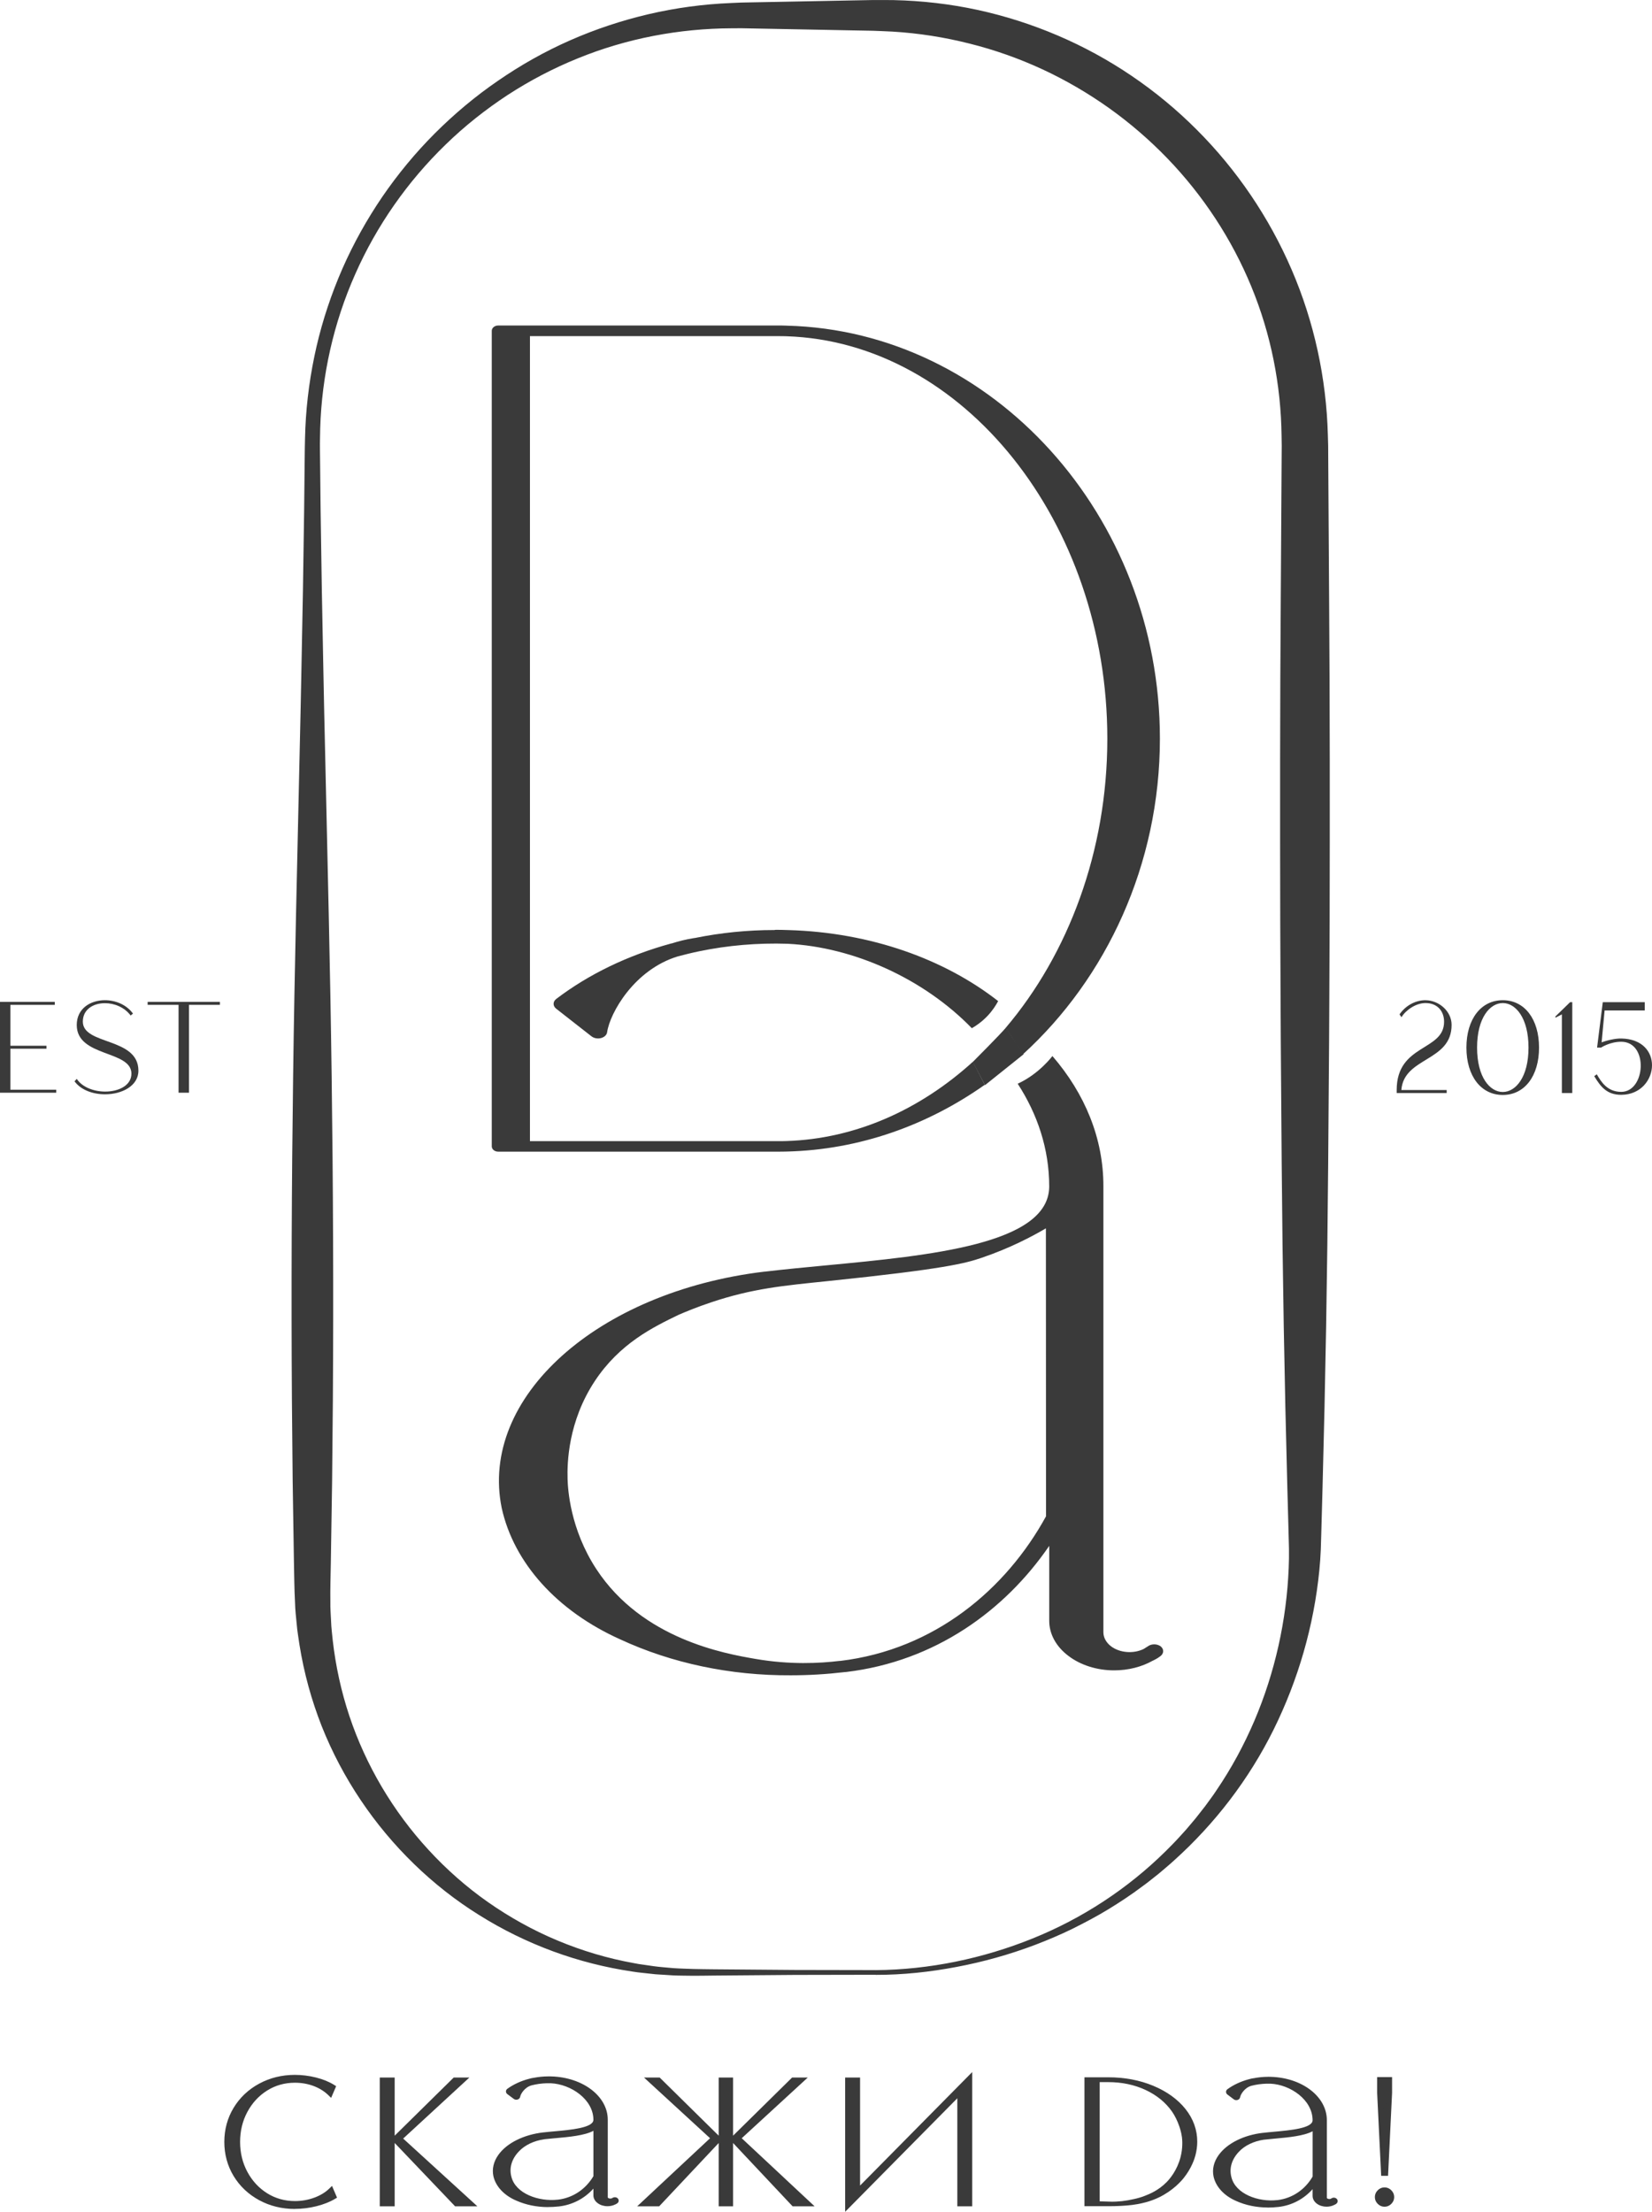 <?xml version="1.0" encoding="UTF-8"?> <svg xmlns="http://www.w3.org/2000/svg" id="Layer_2" data-name="Layer 2" viewBox="0 0 654.56 876.24"><defs><style> .cls-1 { fill: #3a3a3a; } </style></defs><g id="Layer_1-2" data-name="Layer 1"><g><path class="cls-1" d="M21.71,396.91v1.18H4.12v16.2h14.3v1.18H4.12v16.25h18.16v1.18H0v-36h21.71Z"></path><path class="cls-1" d="M30.41,427.41c2.16,3.34,6.84,5.04,11.27,5.04,5.35,0,10.39-2.42,10.39-7.1,0-9.36-21.66-6.48-21.66-19.28,0-6.53,5.4-9.82,11.17-9.82,4.17,0,8.54,1.75,11.11,5.3l-.93.77c-2.42-3.29-6.48-4.89-10.19-4.89-4.63,0-8.75,2.47-8.75,7.3,0,9.41,22.02,6.12,22.02,19.44,0,6.07-6.59,9.36-13.22,9.36-4.73,0-9.52-1.65-12.09-5.14l.88-.98Z"></path><path class="cls-1" d="M58.51,396.91h28.61v1.18h-12.25v34.81h-4.12v-34.81h-12.25v-1.18Z"></path></g><g><path class="cls-1" d="M572.18,404.79c0-4.11-2.57-7.41-7.36-7.41-3.81,0-7.82,2.78-9.52,5.61l-.77-1.13c2.47-3.6,6.48-5.66,10.34-5.6,5.35.05,10.29,4.42,10.29,9.77,0,14.66-18.93,12.65-19.91,25.81h17.96v1.18h-19.81v-1.18c0-18.36,18.78-15.32,18.78-27.05Z"></path><path class="cls-1" d="M595.44,396.25c8.64,0,14.36,7.51,14.36,18.77s-5.71,18.77-14.36,18.77-14.41-7.51-14.41-18.77,5.76-18.77,14.41-18.77ZM595.44,432.61c5.09,0,10.19-5.86,10.19-17.59s-5.09-17.64-10.19-17.64-10.19,5.86-10.19,17.64,5.09,17.59,10.19,17.59Z"></path><path class="cls-1" d="M622.09,397.03h.88v36h-4.12v-31.16l-2.52,1.29-.1-.41,5.87-5.71Z"></path><path class="cls-1" d="M632.7,425.62c1.7,2.98,4.17,6.94,9.67,6.94,9.67,0,10.91-19.85,0-19.85-4.53,0-7.98,2.31-7.98,2.31h-1.59l2.26-18h16.62v3.29h-15.9l-1.18,12.65c2.11-.82,5.51-1.59,7.77-1.54,8.44.15,12.19,5.3,12.19,10.59,0,5.71-4.42,11.67-12.14,11.72-5.76.05-8.28-3.29-10.75-7.4l1.03-.72Z"></path></g><g><g><path class="cls-1" d="M103.17,870.73c-4.13-2.24-7.37-5.3-9.73-9.2-2.36-3.89-3.53-8.22-3.53-12.97s1.18-9.08,3.53-12.97c2.36-3.89,5.6-6.96,9.73-9.2,4.13-2.24,8.69-3.36,13.68-3.36,2.71,0,5.41.34,8.12,1.01,2.71.68,5.02,1.62,6.93,2.83l-1.05,2.45c-1.73-1.68-3.8-2.97-6.23-3.88-2.43-.91-5.02-1.36-7.77-1.36-4.25,0-8.09,1.08-11.55,3.25-3.45,2.17-6.18,5.12-8.19,8.85-2.01,3.73-3.01,7.86-3.01,12.38s1,8.65,3.01,12.38c2.01,3.73,4.73,6.68,8.19,8.85,3.45,2.17,7.3,3.25,11.55,3.25,2.8,0,5.47-.47,8.01-1.4,2.54-.93,4.65-2.21,6.33-3.85l1.05,2.45c-1.91,1.17-4.26,2.1-7.03,2.8-2.78.7-5.56,1.05-8.36,1.05-4.99,0-9.55-1.12-13.68-3.36Z"></path><path class="cls-1" d="M116.85,875.12c-5.14,0-9.91-1.17-14.17-3.48-4.27-2.32-7.68-5.54-10.12-9.57-2.44-4.04-3.68-8.58-3.68-13.51s1.24-9.47,3.68-13.51c2.44-4.03,5.84-7.25,10.12-9.57,4.26-2.31,9.03-3.48,14.17-3.48,2.77,0,5.59.35,8.37,1.05,2.8.7,5.23,1.7,7.23,2.96l.74.47-1.99,4.63-1.07-1.04c-1.61-1.57-3.59-2.8-5.87-3.66-2.3-.86-4.79-1.3-7.41-1.3-4.03,0-7.73,1.04-11,3.09-3.29,2.06-5.92,4.91-7.83,8.46-1.92,3.56-2.89,7.56-2.89,11.89s.97,8.33,2.89,11.89c1.91,3.55,4.54,6.4,7.83,8.46,3.27,2.05,6.97,3.09,11,3.09,2.67,0,5.24-.45,7.66-1.34,2.39-.88,4.4-2.09,5.97-3.62l1.07-1.04,1.99,4.64-.76.46c-1.99,1.21-4.45,2.19-7.32,2.92-2.85.72-5.74,1.08-8.62,1.08ZM130.81,869.5c-.48.38-.98.75-1.51,1.09.58-.25,1.12-.51,1.63-.79l-.13-.3ZM103.07,827.62c-3.67,2.11-6.61,4.97-8.75,8.5-2.25,3.71-3.38,7.9-3.38,12.44s1.14,8.73,3.38,12.44c2.14,3.53,5.08,6.39,8.75,8.5-2.82-2.12-5.12-4.83-6.86-8.07-2.08-3.86-3.13-8.19-3.13-12.87s1.05-9,3.13-12.87c1.74-3.25,4.05-5.95,6.86-8.07ZM128.89,826.44c.55.36,1.08.75,1.58,1.16l.13-.31c-.54-.3-1.11-.59-1.71-.85Z"></path></g><g><path class="cls-1" d="M155.34,873.04h-3.85v-48.96h3.85v48.96ZM186.49,873.04h-5.74l-24.35-25.53,23.79-23.43h3.15l-25.12,23.15,28.27,25.81Z"></path><path class="cls-1" d="M189.14,874.07h-8.83l-.3-.32-23.63-24.77v25.09h-5.91v-51.02h5.91v23.04l23.39-23.04h6.21l-26.24,24.18,29.4,26.84ZM181.19,872.01h2.65l-20.48-18.69,17.83,18.69ZM152.52,872.01h1.79v-46.9h-1.79v46.9ZM180.61,825.11l-1.34,1.32,1.43-1.32h-.09Z"></path></g><g><path class="cls-1" d="M260.74,873.04h-5.67l27.78-25.95-25.05-23.01h3.15l23.79,23.43-24,25.53ZM289.43,873.04h-3.64v-48.96h3.64v48.96ZM320.15,873.04h-5.67l-24-25.53,23.79-23.43h3.15l-25.05,23.01,27.78,25.95Z"></path><path class="cls-1" d="M322.76,874.07h-8.72l-23.58-25.08v25.08h-5.7v-25.08l-23.58,25.08h-8.72l28.88-26.97-26.18-24.05h6.21l23.39,23.04v-23.04h5.7v23.04l23.39-23.04h6.21l-26.18,24.05,28.88,26.97ZM314.93,872.01h2.61l-21.47-20.05,18.85,20.05ZM286.82,872.01h1.58v-46.9h-1.58v46.9ZM257.68,872.01h2.61l18.85-20.04-21.46,20.04ZM314.7,825.11l-1.2,1.18,1.29-1.18h-.09ZM260.44,825.11l1.29,1.18-1.2-1.18h-.09Z"></path></g><g><path class="cls-1" d="M380.34,828.76l-44.44,44.97v-49.66h3.85v44.27l44.44-44.97v49.66h-3.85v-44.27Z"></path><path class="cls-1" d="M334.87,876.24v-53.19h5.91v42.8l44.44-44.97v53.19h-5.91v-42.8l-44.44,44.97ZM381.37,872.01h1.79v-46.13l-1.79,1.81v44.31ZM336.93,825.11v46.13l1.79-1.81v-44.31h-1.79Z"></path></g><g><path class="cls-1" d="M430.11,873.59v-50.21h8.96c6.47,0,12.38,1.11,17.73,3.34,5.34,2.22,9.54,5.25,12.59,9.07,3.05,3.83,4.57,8.06,4.57,12.7,0,.67-.03,2.74-.72,5.33-.22.82-1.3,4.69-4.55,8.77-.69.87-3.89,4.76-9.57,7.53-3.62,1.77-6.82,2.38-8.46,2.68-2.87.53-5.64.66-7.36.74-1.72.08-3.17.09-4.23.07h-8.96ZM439.81,872.65c1.86.04,3.5-.07,4.85-.22.52-.06,2.33-.27,4.69-.82,1.13-.23,2.65-.62,4.39-1.29,1.92-.74,5.55-2.19,8.88-5.61.7-.71,4.06-4.26,5.54-9.99.96-3.69.74-6.8.57-8.11-.27-2.01-.79-3.55-1.08-4.41-.14-.41-1.1-3.3-2.93-5.92-2.58-3.68-6.11-6.58-10.61-8.68-4.49-2.1-9.51-3.16-15.04-3.16h-3.77v48.06c1.51.04,3.01.09,4.52.13Z"></path><path class="cls-1" d="M439.93,874.02c-.29,0-.58,0-.87,0h-9.37v-51.06h9.38c6.5,0,12.52,1.13,17.89,3.37,5.38,2.24,9.67,5.34,12.76,9.2,3.09,3.89,4.66,8.25,4.66,12.96,0,1.72-.26,3.65-.73,5.43-.37,1.4-1.56,5.08-4.62,8.92-1.14,1.43-4.37,5.03-9.71,7.64-3.76,1.83-7.13,2.45-8.57,2.72-2.92.53-5.73.66-7.42.74-1.12.05-2.25.08-3.38.08ZM430.53,873.17h8.54c1.41.02,2.83,0,4.21-.07,1.66-.08,4.44-.21,7.3-.73,1.41-.26,4.7-.86,8.35-2.65,5.19-2.53,8.32-6.03,9.42-7.41,2.96-3.71,4.11-7.26,4.47-8.61.46-1.72.71-3.57.71-5.22,0-4.52-1.51-8.7-4.48-12.44-2.99-3.75-7.17-6.76-12.42-8.95-5.27-2.19-11.18-3.3-17.56-3.3h-8.54v49.37ZM440.54,873.08c-.24,0-.49,0-.73,0h-.13s-4.8-.15-4.8-.15v-48.89h4.19c5.57,0,10.69,1.08,15.22,3.2,4.54,2.13,8.17,5.09,10.77,8.82,1.17,1.67,2.22,3.79,2.97,5.98.28.82.84,2.44,1.12,4.53.16,1.21.42,4.42-.58,8.27-1.4,5.39-4.42,8.91-5.65,10.17-3.47,3.55-7.22,5.01-9.03,5.71-1.44.56-2.94,1-4.46,1.31-2.02.47-3.68.71-4.73.82-1.38.15-2.78.23-4.17.23ZM439.82,872.23c1.6.04,3.21-.04,4.79-.21,1.44-.16,3.09-.45,4.64-.81,1.48-.31,2.94-.73,4.33-1.28,1.75-.68,5.39-2.09,8.73-5.51,1.19-1.22,4.09-4.6,5.44-9.8.96-3.71.71-6.79.56-7.95-.27-2.01-.81-3.57-1.06-4.32-.74-2.16-1.76-4.21-2.88-5.82-2.52-3.6-6.04-6.48-10.44-8.54-4.42-2.07-9.42-3.12-14.86-3.12h-3.35v47.23l4.11.12Z"></path></g><g><path class="cls-1" d="M546.62,872.37c-.56-.56-.84-1.21-.84-1.96s.28-1.4.84-1.96c.56-.56,1.21-.84,1.96-.84s1.4.28,1.96.84.84,1.21.84,1.96-.28,1.4-.84,1.96-1.21.84-1.96.84-1.4-.28-1.96-.84ZM549,860.97h-.77l-1.54-31.82v-5.25h3.85v5.25l-1.54,31.82Z"></path><path class="cls-1" d="M548.58,874.24c-1.02,0-1.93-.38-2.69-1.14h0c-.76-.76-1.14-1.66-1.14-2.69s.38-1.93,1.14-2.69c.76-.76,1.66-1.14,2.69-1.14s1.93.38,2.69,1.14,1.14,1.66,1.14,2.69-.38,1.93-1.14,2.69c-.76.76-1.66,1.14-2.69,1.14ZM547.35,871.64c.74.74,1.73.73,2.47,0,.37-.37.54-.76.54-1.23s-.17-.86-.54-1.23c-.73-.73-1.73-.74-2.47,0-.37.37-.54.76-.54,1.23s.17.86.54,1.23ZM549.98,862h-2.73l-1.59-32.8v-6.32s5.91,0,5.91,0v6.27l-1.59,32.85ZM547.72,824.93v4.22l.9,18.49.9-18.54v-4.17h-1.79Z"></path></g></g><path class="cls-1" d="M385.43,420.72s10.89-10.9,13.13-13.6l6.99,10.56-15.27,12.22"></path><g><g><path class="cls-1" d="M311.76,129.01h-.05c-1.14-.05-2.33-.05-3.47-.05h-110.85c-1.4,0-2.54.94-2.54,2.1v323.09c0,1.16,1.13,2.1,2.54,2.1h110.85c1.11,0,2.27,0,3.39-.04h.13c28.81-.72,55.69-10.4,78.44-26.46l-4.71-9.12c-20.86,18.93-46.38,30.55-73.95,31.42-1.07.04-2.19.04-3.28.04h-98.28V133.17h98.28c1.09,0,2.21,0,3.28.04,70.15,2.21,127.21,73.73,127.21,159.42,0,44.66-15.52,85.43-40.29,114.59,1.32,1.93,2.76,4.09,4.1,6.29.93,1.39,1.85,2.79,2.7,4.22,33.13-30.18,54.32-75.28,54.32-125.13,0-88.21-66.31-161.56-147.82-163.58Z"></path><path class="cls-1" d="M459.88,652.24c-1.4-1.07-3.69-1.07-5.1,0-.27.2-.56.38-.87.55-.26.15-.52.32-.78.49-4.09,1.97-9.42,1.54-12.88-1.04-1.96-1.48-3.06-3.5-3.06-5.61v-176.53c.07-19.08-7.36-36.88-20.2-51.73-.04.06-5.23,7.02-13.58,10.88-.06.04-.11.08-.16.11,7.79,12.01,12.47,25.76,12.47,40.66v.19c-.29,22.72-47.15,27.18-88.54,31.1-8.36.79-16.52,1.57-24.12,2.47h-.18c-66.35,7.95-113.04,49.95-104.09,93.64,4.79,21.78,21.98,40.83,46.91,52.02,20.35,9.46,43.75,14.4,67.58,14.26,7.17,0,14.33-.43,21.42-1.27.19,0,.38-.01.57-.04,35.2-4.19,62.89-24.32,80.46-49.97v29.64c-.03,5.25,2.72,10.29,7.63,13.97,4.82,3.67,11.36,5.73,18.17,5.71,5.5-.01,10.85-1.36,15.27-3.86l.21-.08c.38-.18.75-.38,1.11-.59.1-.05.2-.12.3-.18l.06-.04h.04l.07-.05.05-.03c.37-.24.72-.5,1.12-.78l.06-.05c1.39-1.06,1.42-2.78.05-3.86ZM332.96,658s-.07,0-.11,0h-.21c-7.89.96-19.62,1.58-33.42-.81-11.9-2.06-44.67-7.74-62.89-35.49-10.52-16.02-11.33-32-11.44-35.71-.2-6.51.23-22.84,10.76-38.81,9.88-14.97,23.14-21.41,33.23-26.29,2.95-1.28,7.34-3.08,12.76-4.9,16.61-5.58,28.83-6.65,46.36-8.46,46.35-4.8,54.55-7.04,61.05-9.26,11.22-3.83,19.88-8.42,25.36-11.64l.05,114.08c-15.86,28.95-44.17,52.8-81.5,57.29Z"></path></g><path class="cls-1" d="M399.62,422.37c-1.38-2-3.59-5.03-6.15-7.98-.02.02-.03.04-.05.06,2.21,2.54,4.28,5.18,6.18,7.92,0,0,0,0,.01,0Z"></path></g><path class="cls-1" d="M385.14,407.36s-.03-.03-.04-.04c1.66-.95,3.88-2.46,6.08-4.75,2.08-2.17,3.44-4.33,4.31-5.97-21.19-16.56-50.38-27.17-82.97-28.13h-.09c-1.65-.05-3.28-.11-5-.11-.22.02-.43.05-.64.09-10.63,0-21.22,1.07-31.5,3.16h-.05l-.18.03h-.09c-3.03.49-5.99,1.2-8.83,2.12h-.16l-.12.04c-17.09,4.67-32.62,12.17-45.48,21.96-1.38,1.07-1.38,2.79,0,3.86l13.99,10.95c.68.53,1.61.83,2.59.83.4,0,.8-.05,1.18-.15,1.32-.35,2.26-1.24,2.41-2.3,1.1-7.62,10.74-24.8,28.02-30.06,2.77-.73,5.54-1.42,8.4-2.01,11.41-2.37,23.24-3.37,35.06-2.99,26.14,1.28,53.97,13.81,73.06,33.48,0,0,0,0,0,0Z"></path><path class="cls-1" d="M347,782.34l-32.08.06-32.08.26c-2.68.03-5.34.08-8.02.08-2.69-.05-5.4-.03-8.09-.15l-4.04-.26c-1.35-.1-2.7-.12-4.04-.3l-4.03-.44c-1.34-.15-2.69-.28-4.02-.52-10.69-1.58-21.25-4.25-31.44-8-10.18-3.76-20.02-8.55-29.27-14.36-9.28-5.76-17.93-12.57-25.8-20.21-15.75-15.28-28.41-33.97-36.62-54.64-4.07-10.34-7.04-21.15-8.8-32.17-.39-2.76-.9-5.52-1.11-8.3-.27-2.78-.6-5.56-.66-8.36-.31-5.7-.31-10.88-.44-16.27l-.5-32.08-.3-32.08c-.28-42.77-.1-85.54.48-128.31.56-42.77,1.65-85.54,2.59-128.31.52-21.39.88-42.77,1.3-64.16l.48-32.08.17-16.04.09-8.02c.01-2.66.15-5.42.22-8.13.48-10.87,1.99-21.67,4.42-32.26,2.45-10.59,5.92-20.93,10.27-30.89,4.38-9.95,9.69-19.48,15.81-28.46,6.15-8.97,13.1-17.39,20.79-25.09,7.7-7.69,16.08-14.73,25.08-20.89,8.98-6.2,18.54-11.59,28.55-15.99,10.01-4.41,20.46-7.87,31.14-10.37,10.69-2.49,21.63-3.96,32.62-4.41l4.12-.18,4.01-.08,8.02-.15,16.04-.31,16.04-.31,8.02-.15c2.69-.04,5.51.02,8.27.03,11.08.25,22.16,1.52,33.04,3.86,10.87,2.36,21.54,5.76,31.8,10.14,20.54,8.74,39.39,21.53,55.2,37.4,15.84,15.84,28.66,34.75,37.55,55.4,8.91,20.65,13.77,43.06,14.35,65.57.04,1.39.1,2.84.12,4.19l.02,4.01.05,8.02.1,16.04.2,32.08c.31,42.77.31,85.54.21,128.31-.1,21.39-.14,42.77-.34,64.16-.15,21.39-.3,42.77-.57,64.16l-.48,32.08-.64,32.08-.79,32.08-.44,16.04-.24,8.12c-.11,2.79-.31,5.57-.58,8.33-2.18,22.07-8.42,43.49-18.14,63.14-9.74,19.65-23.26,37.26-39.39,51.77-.98.94-2.04,1.79-3.06,2.68-1.04.87-2.05,1.78-3.1,2.63-2.14,1.67-4.21,3.41-6.42,4.98-4.32,3.27-8.85,6.24-13.46,9.07-4.62,2.82-9.4,5.33-14.23,7.74-4.85,2.37-9.82,4.47-14.85,6.39-10.08,3.81-20.48,6.73-31.05,8.72-10.56,2.01-21.3,3.17-32.06,3.15ZM347,780.51c21.25-.18,42.46-4.6,62.13-12.54,19.69-7.93,37.72-19.76,52.72-34.57,1.85-1.87,3.74-3.71,5.49-5.68.88-.98,1.79-1.93,2.65-2.92l2.55-3.01c.86-.99,1.68-2.02,2.48-3.06l2.43-3.1c1.53-2.14,3.15-4.2,4.57-6.41,5.9-8.67,10.89-17.91,15-27.51,8.18-19.19,12.75-39.87,13.59-60.46.11-2.57.15-5.14.11-7.69l-.2-7.92-.44-16.04-.79-32.08-.64-32.08-.48-32.08c-.27-21.39-.42-42.77-.57-64.16-.19-21.39-.23-42.77-.34-64.16-.1-42.77-.1-85.54.21-128.31l.2-32.08.1-16.04.05-8.02.03-4.01c0-1.32-.04-2.55-.06-3.82-.23-20.24-4.23-40.45-11.98-59.22-7.72-18.77-19.07-36.06-33.2-50.73-7.07-7.33-14.82-14.02-23.12-19.95-8.31-5.91-17.17-11.09-26.44-15.39-9.28-4.3-18.98-7.73-28.93-10.21-9.94-2.52-20.14-4.11-30.43-4.74-2.59-.1-5.11-.26-7.77-.33l-8.02-.15-16.04-.31-16.04-.31-8.02-.15-4.01-.08-3.89.02c-20.75.08-41.6,4-60.96,11.91-9.69,3.92-19,8.8-27.79,14.51-8.76,5.75-17.02,12.29-24.55,19.62-15.09,14.61-27.38,32.15-35.87,51.4-8.54,19.22-13.24,40.13-13.86,61.13-.03,2.64-.14,5.22-.1,7.91l.09,8.02.17,16.04.49,32.08c.42,21.39.78,42.77,1.3,64.16.94,42.77,2.03,85.54,2.59,128.31.58,42.77.76,85.54.48,128.31l-.3,32.08-.5,32.08c-.08,5.31-.28,10.82-.19,15.81-.05,2.56.16,5.1.28,7.65.07,2.56.42,5.09.66,7.64,1.16,10.16,3.35,20.22,6.6,29.98,6.52,19.5,17.26,37.72,31.38,53.04,7.05,7.67,14.92,14.63,23.5,20.65,8.58,6.01,17.81,11.15,27.53,15.21,9.71,4.07,19.88,7.11,30.29,8.98,1.29.28,2.6.46,3.91.64l3.93.57c2.62.37,5.27.52,7.9.78,2.64.19,5.29.22,7.94.34,2.66.07,5.34.08,8.01.12l32.08.26,32.08.06Z"></path><g><path class="cls-1" d="M244.08,872.17h-.01c-.07.06-.14.1-.2.14h0s-.01.01-.01.01h-.02s-.04.03-.06.04c-.06.04-.13.07-.2.1h-.04c-.81.45-1.79.68-2.79.69-1.24,0-2.44-.36-3.32-.99-.9-.64-1.4-1.52-1.39-2.43v-5.16c-3.21,4.46-8.27,7.96-14.71,8.69-.03,0-.07,0-.1,0-1.3.15-2.6.22-3.92.22-4.35.02-8.63-.84-12.35-2.48-4.56-1.95-7.7-5.26-8.57-9.05-1.64-7.6,6.9-14.91,19.02-16.29h.03c1.39-.16,2.88-.29,4.41-.43,7.57-.68,16.13-1.46,16.18-5.41v-.03c0-8.57-9.33-14.97-17.7-15.36-2.16-.07-4.32.11-6.41.52-.52.1-1.03.22-1.54.35-3.16.92-4.92,3.9-5.12,5.23-.03.18-.2.34-.44.4-.07.02-.14.03-.21.03-.18,0-.35-.05-.47-.14l-2.56-1.91c-.25-.19-.25-.49,0-.67,2.35-1.7,5.19-3.01,8.31-3.82h.02s.03,0,.03,0c.52-.16,1.06-.28,1.61-.37h.05s0,0,0,0c1.88-.36,3.81-.55,5.76-.55.04,0,.08-.01.12-.02.31,0,.61,0,.91.02h.02c12.06.34,21.58,7.55,21.55,16.32v30.71c0,.37.2.72.56.98.63.45,1.61.52,2.35.18.05-.03.1-.06.14-.09.06-.03.11-.06.16-.1.26-.19.67-.19.93,0,.25.19.24.49,0,.67ZM221.13,872.34c6.82-.78,12-4.93,14.9-9.97v-19.85c-2.84,2.49-9.75,3.12-16.03,3.69-1.53.14-3.02.27-4.4.43h-.03c-4.3.6-8.1,2.41-10.56,5.05-3.07,3.16-4.24,7.09-3.24,10.88,1.77,7.18,11.4,10.66,19.32,9.77h.04s.02,0,.02,0h0Z"></path><path class="cls-1" d="M217.11,874.38c-4.42,0-8.75-.88-12.53-2.56-4.82-2.06-8.14-5.58-9.08-9.66-.62-2.89.07-5.82,1.98-8.49,3.35-4.67,10.01-7.99,17.8-8.88h.1c1.33-.16,2.83-.29,4.36-.43,6.47-.58,15.33-1.39,15.38-4.54,0-8.09-8.88-14.13-16.86-14.5-2.08-.07-4.17.1-6.2.5-.51.1-1,.22-1.49.34-2.81.81-4.31,3.51-4.46,4.5-.08.54-.52.98-1.1,1.13-.53.13-1.05.02-1.44-.27l-2.55-1.9c-.35-.26-.55-.64-.55-1.05,0-.41.2-.79.55-1.05,2.43-1.76,5.4-3.13,8.61-3.96l.12-.03c.53-.16,1.08-.28,1.63-.36h.08c1.89-.37,3.84-.56,5.8-.57.04,0,.08,0,.12-.01.41,0,.7,0,1.01.02,12.62.35,22.46,7.91,22.42,17.21v30.71c0,.06.06.16.19.25.36.25.97.3,1.43.11l.1-.06c.66-.46,1.49-.46,2.06-.05.36.27.55.66.55,1.06,0,.41-.21.79-.56,1.04l-.52.32s-.1.05-.14.07l-.06.02c-.93.48-2.01.74-3.14.74h-.01c-1.44,0-2.8-.41-3.83-1.17-1.13-.8-1.77-1.95-1.76-3.15v-2.64c-3.59,3.98-8.38,6.46-13.72,7.06-.07,0-.14.01-.2.01-1.22.14-2.57.22-3.92.22h-.18ZM236.91,862.61v7.12c0,.63.36,1.23,1.02,1.71.55.4,1.27.67,2.05.78-.59-.43-.93-1.04-.92-1.69v-30.71c.02-6.07-4.79-11.31-11.91-13.84,5.46,2.81,9.76,7.81,9.76,13.82,0,.3-.04.58-.11.85l.11-.09v22.05s0,0,0,0ZM207.55,848.49c-3.72,1.47-6.75,3.62-8.62,6.22-1.62,2.25-2.2,4.7-1.69,7.07.81,3.51,3.75,6.58,8.05,8.42,1.45.64,2.99,1.16,4.59,1.55-4.37-1.71-7.94-4.74-8.98-8.97-1.06-4.07.2-8.35,3.47-11.71.91-.97,1.98-1.84,3.19-2.58ZM215.62,847.52c-4.05.57-7.68,2.31-9.98,4.76-2.88,2.97-3.95,6.53-3.03,10.05,1.66,6.72,10.81,9.95,18.36,9.11h.14s.01-.01.01-.01c5.83-.7,10.92-4.08,14.01-9.31v-17.95c-3.54,1.87-9.61,2.42-15.06,2.91l-.7.06c-1.27.12-2.51.23-3.68.36h-.07ZM202.61,828.59l1.85,1.38c.28-.99,1.06-2.4,2.32-3.59-1.52.62-2.92,1.36-4.18,2.21ZM202.08,828.2h0s0,0,0,0Z"></path></g><g><path class="cls-1" d="M528.95,872.33h-.01c-.07.06-.14.1-.2.14h0s-.01.01-.01.01h-.02s-.04.03-.06.04c-.06.04-.13.07-.2.1h-.04c-.8.45-1.77.68-2.76.69-1.23,0-2.42-.36-3.29-.99-.89-.64-1.39-1.52-1.38-2.43v-5.16c-3.18,4.46-8.19,7.96-14.56,8.69-.03,0-.07,0-.1,0-1.28.15-2.58.22-3.88.22-4.31.02-8.55-.84-12.23-2.48-4.51-1.95-7.62-5.26-8.49-9.05-1.62-7.6,6.83-14.91,18.84-16.29h.03c1.37-.16,2.85-.29,4.36-.43,7.49-.68,15.97-1.46,16.02-5.41v-.03c0-8.57-9.24-14.97-17.53-15.36-2.14-.07-4.28.11-6.35.52-.52.1-1.02.22-1.52.35-3.13.92-4.87,3.9-5.07,5.23-.03.18-.2.34-.44.4-.07.02-.14.03-.21.03-.18,0-.35-.05-.47-.14l-2.53-1.91c-.25-.19-.25-.49,0-.67,2.33-1.7,5.14-3.01,8.23-3.82h.02s.03,0,.03,0c.51-.16,1.05-.28,1.6-.37h.05s0,0,0,0c1.86-.36,3.78-.55,5.7-.55.04,0,.08-.01.11-.02.31,0,.61,0,.91.02h.02c11.94.34,21.37,7.55,21.33,16.32v30.71c0,.37.2.72.55.98.63.45,1.59.52,2.33.18.05-.03.09-.06.14-.09.06-.03.11-.06.16-.1.26-.19.67-.19.92,0,.25.19.24.49,0,.67ZM506.23,872.5c6.75-.78,11.88-4.93,14.75-9.97v-19.85c-2.81,2.49-9.65,3.12-15.87,3.69-1.51.14-2.99.27-4.36.43h-.03c-4.26.6-8.02,2.41-10.46,5.05-3.03,3.16-4.19,7.09-3.21,10.88,1.75,7.18,11.29,10.66,19.13,9.77h.04s.02,0,.02,0h0Z"></path><path class="cls-1" d="M502.25,874.54c-4.37,0-8.66-.88-12.41-2.56-4.78-2.06-8.06-5.58-8.99-9.66-.62-2.91.07-5.86,2-8.54,3.33-4.64,9.91-7.94,17.59-8.82h.1c1.32-.16,2.8-.29,4.32-.43,6.41-.58,15.18-1.38,15.22-4.54,0-8.09-8.79-14.13-16.69-14.5-2.06-.06-4.13.11-6.13.5-.5.1-.99.22-1.47.34-2.78.81-4.27,3.52-4.42,4.5-.08.54-.51.98-1.09,1.13-.14.03-.28.05-.42.05h0c-.38,0-.74-.12-1.01-.33l-2.53-1.9c-.34-.26-.54-.64-.54-1.04,0-.41.2-.79.54-1.04,2.4-1.76,5.35-3.13,8.53-3.97l.12-.03c.53-.16,1.07-.28,1.62-.36h.08c1.87-.37,3.8-.56,5.74-.57.04,0,.08-.01.12-.01.39,0,.69,0,1,.02,12.49.35,22.24,7.91,22.2,17.21v30.71c0,.08.07.18.19.26.36.25.95.3,1.4.11l.11-.07c.65-.46,1.47-.46,2.04-.04.36.27.55.65.54,1.06,0,.4-.2.78-.55,1.04l-.07.05s-.08.06-.14.1l-.31.18s-.09.04-.13.06l-.05.02c-.92.49-2,.75-3.13.75h-.01c-1.42,0-2.77-.41-3.8-1.16-1.11-.8-1.75-1.95-1.74-3.15v-2.63c-3.56,3.97-8.3,6.45-13.58,7.05-.07,0-.14.01-.2.01-1.21.14-2.54.22-3.88.22-.06,0-.12,0-.18,0ZM521.86,862.77v7.13c0,.63.36,1.24,1.01,1.71.55.4,1.26.67,2.03.78,0,0,0,0,0,0-.59-.43-.92-1.05-.92-1.7v-30.71c.02-6.08-4.76-11.34-11.83-13.86,5.43,2.8,9.7,7.82,9.7,13.84,0,.3-.04.58-.11.85l.11-.09v22.05ZM492.8,848.64c-3.67,1.46-6.66,3.59-8.52,6.18-1.63,2.27-2.22,4.74-1.71,7.13.8,3.51,3.71,6.58,7.98,8.42,1.45.65,2.99,1.17,4.59,1.56-4.36-1.7-7.91-4.74-8.95-8.99-1.05-4.07.2-8.34,3.43-11.71.91-.98,1.98-1.85,3.18-2.59ZM500.78,847.68c-4.01.58-7.6,2.31-9.88,4.76-2.85,2.97-3.92,6.54-3,10.06,1.64,6.72,10.71,9.96,18.17,9.11h.15s.01-.01.01-.01c5.77-.7,10.81-4.08,13.86-9.31v-17.95c-3.5,1.87-9.51,2.42-14.91,2.91l-.63.06c-1.29.12-2.54.23-3.71.37h-.07ZM487.89,828.75l1.83,1.38c.28-.99,1.05-2.41,2.31-3.6-1.5.62-2.9,1.36-4.15,2.22Z"></path></g></g></svg> 